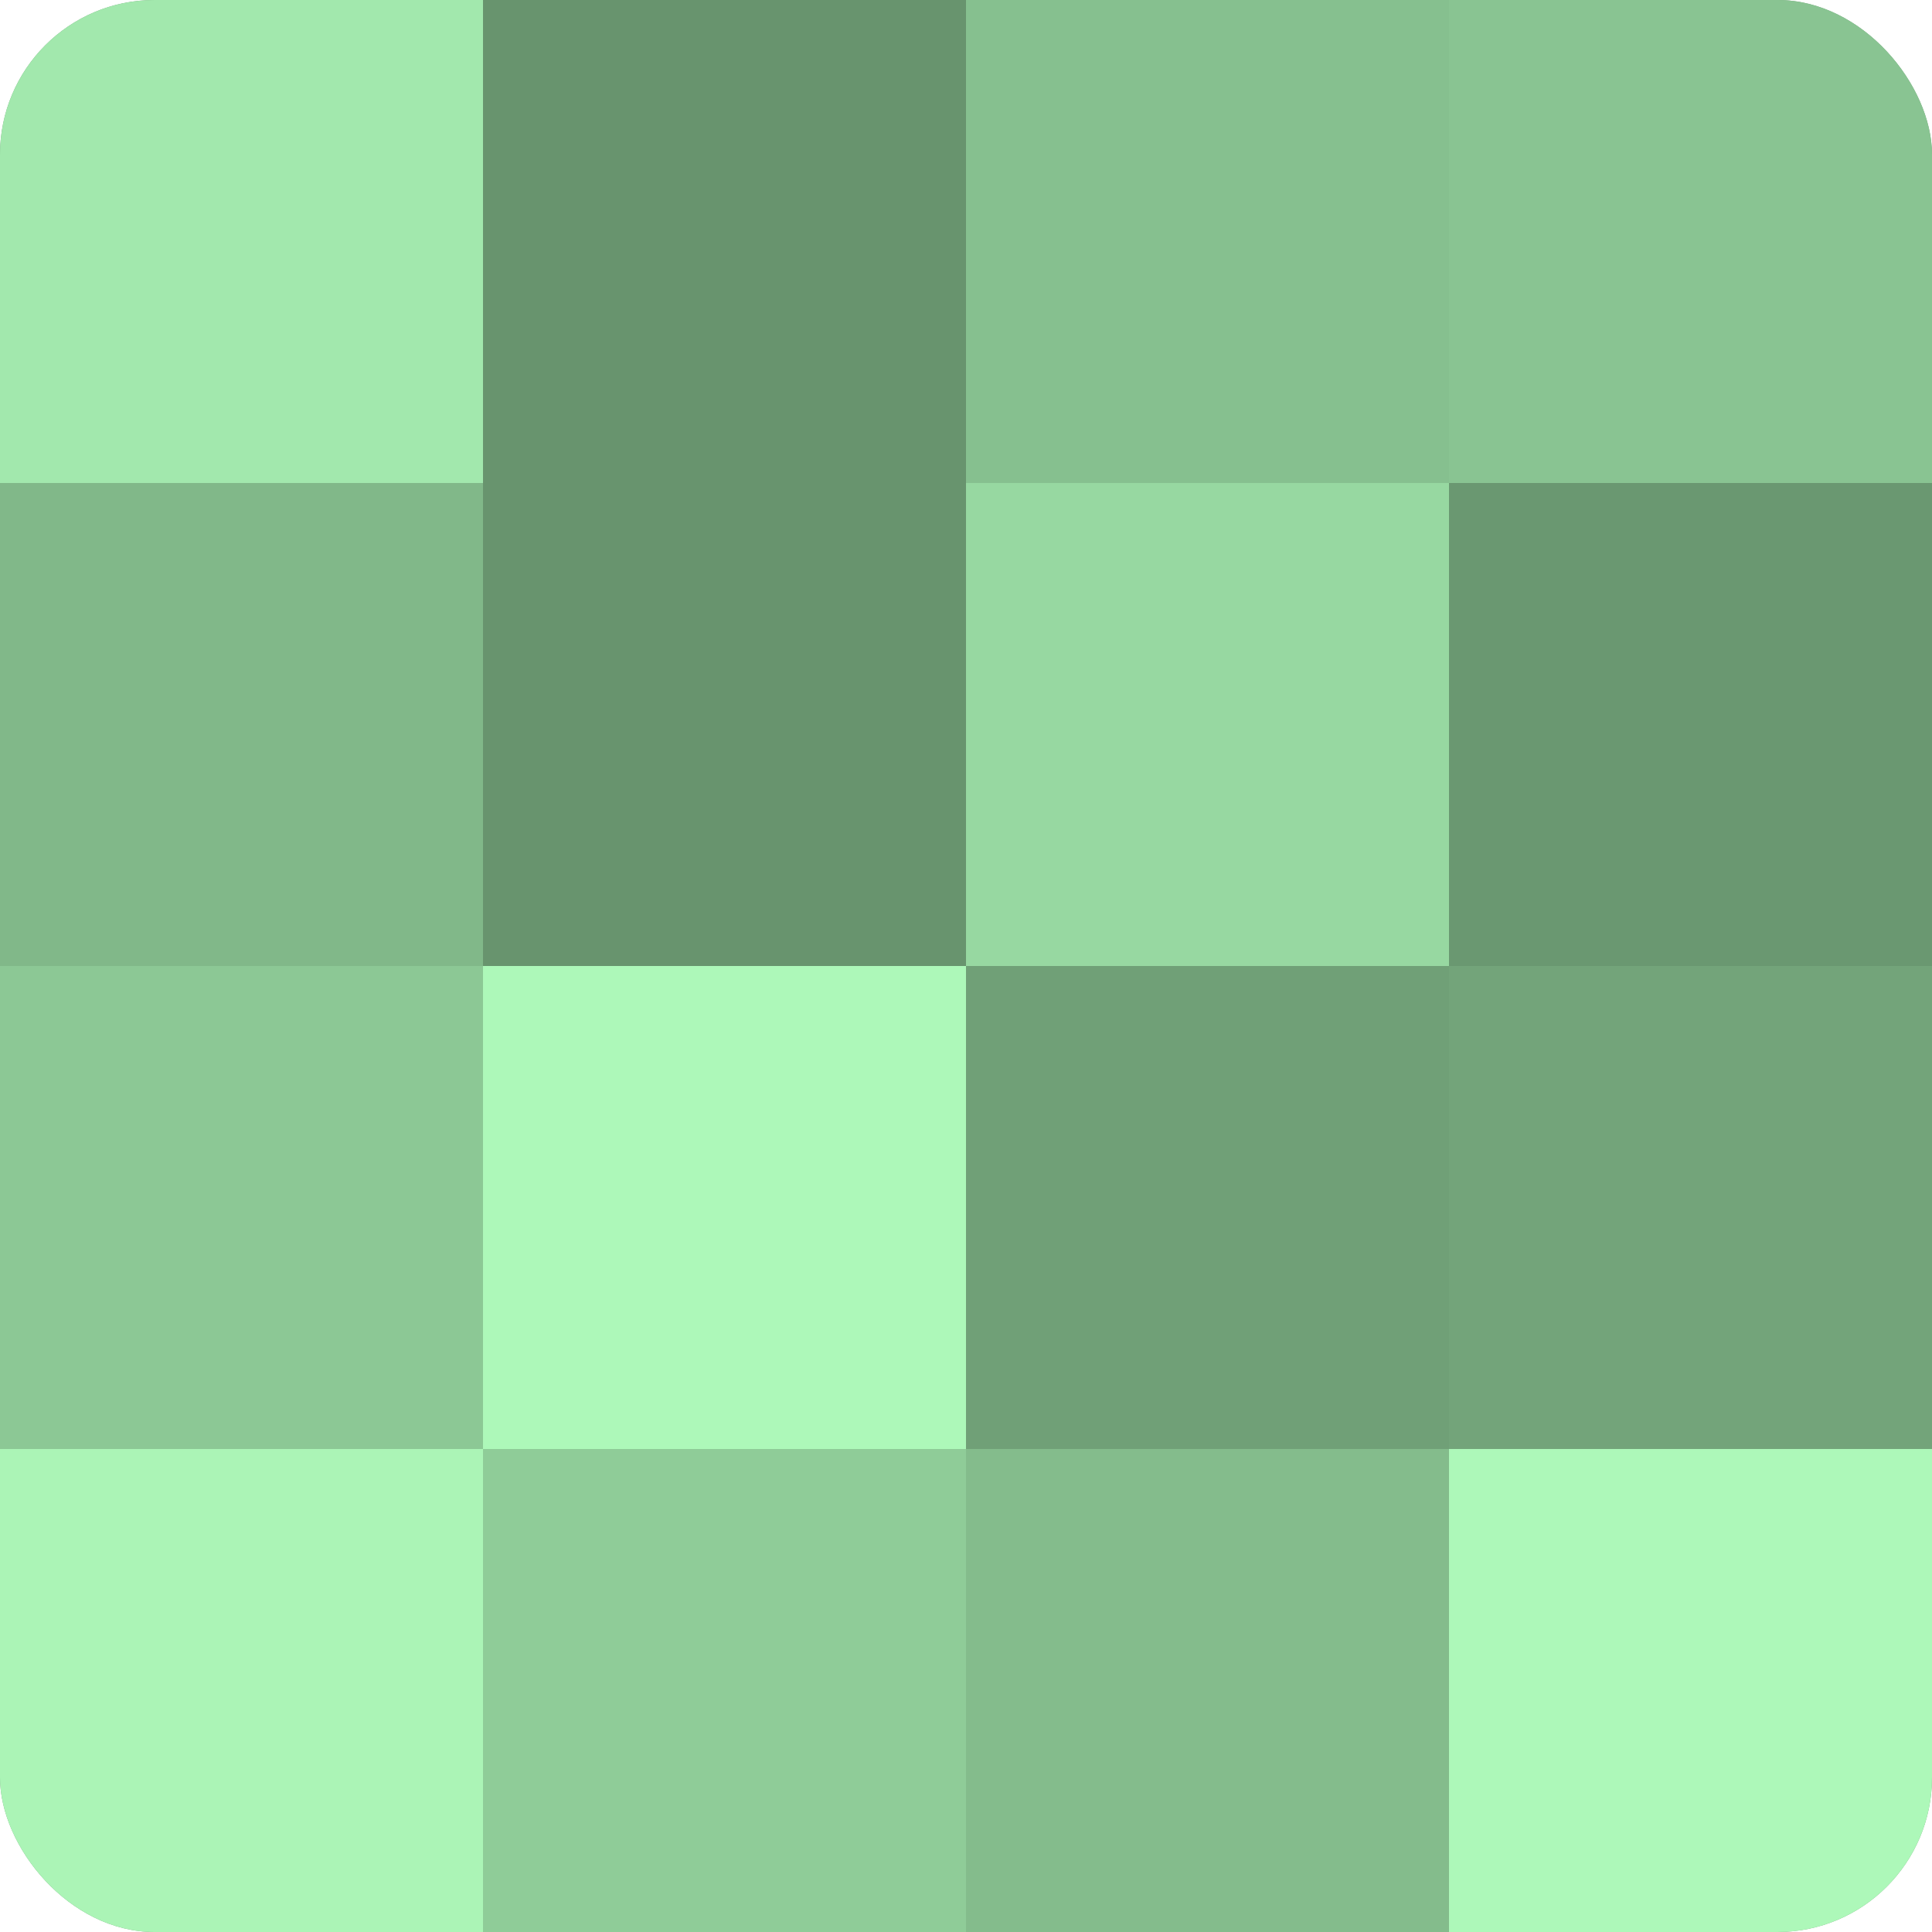 <?xml version="1.0" encoding="UTF-8"?>
<svg xmlns="http://www.w3.org/2000/svg" width="80" height="80" viewBox="0 0 100 100" preserveAspectRatio="xMidYMid meet"><defs><clipPath id="c" width="100" height="100"><rect width="100" height="100" rx="8" ry="8"/></clipPath></defs><g clip-path="url(#c)"><rect width="100" height="100" fill="#70a077"/><rect width="25" height="25" fill="#a2e8ad"/><rect y="25" width="25" height="25" fill="#81b889"/><rect y="50" width="25" height="25" fill="#8cc895"/><rect y="75" width="25" height="25" fill="#abf4b6"/><rect x="25" width="25" height="25" fill="#68946e"/><rect x="25" y="25" width="25" height="25" fill="#68946e"/><rect x="25" y="50" width="25" height="25" fill="#adf8b9"/><rect x="25" y="75" width="25" height="25" fill="#8fcc98"/><rect x="50" width="25" height="25" fill="#86c08f"/><rect x="50" y="25" width="25" height="25" fill="#97d8a1"/><rect x="50" y="50" width="25" height="25" fill="#70a077"/><rect x="50" y="75" width="25" height="25" fill="#84bc8c"/><rect x="75" width="25" height="25" fill="#89c492"/><rect x="75" y="25" width="25" height="25" fill="#6a9871"/><rect x="75" y="50" width="25" height="25" fill="#73a47a"/><rect x="75" y="75" width="25" height="25" fill="#adf8b9"/></g></svg>
